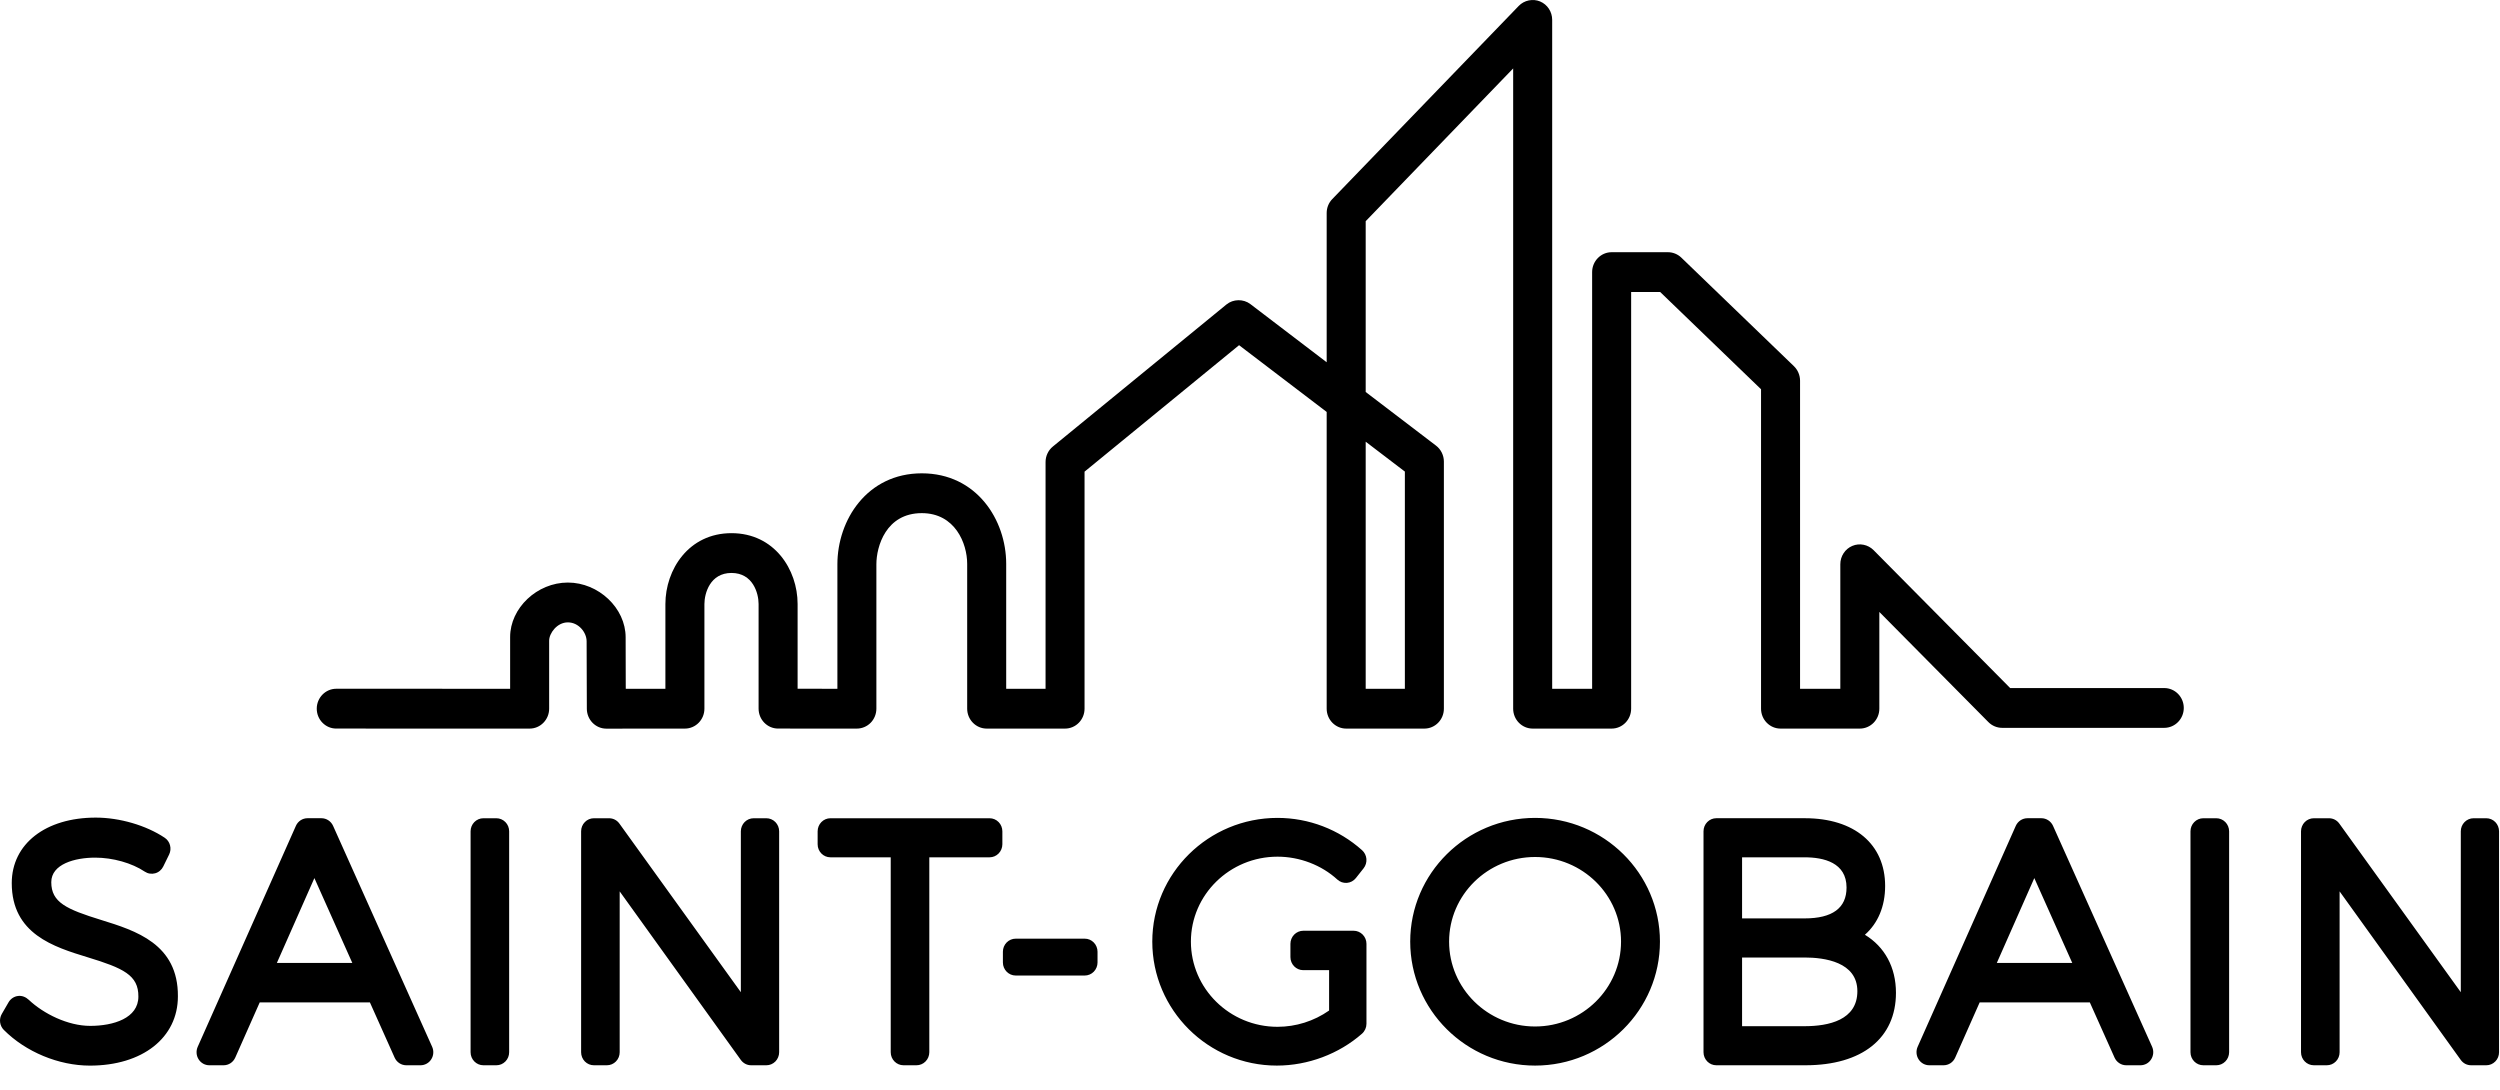 <svg width="94" height="41" viewBox="0 0 94 41" fill="none" xmlns="http://www.w3.org/2000/svg">
<path d="M3.802 34.59C2.499 34.187 1.928 33.931 1.928 33.17C1.928 32.489 2.816 32.247 3.577 32.247C4.243 32.247 4.959 32.449 5.444 32.774C5.501 32.812 5.565 32.837 5.632 32.847C5.699 32.858 5.768 32.854 5.833 32.836C5.899 32.818 5.96 32.786 6.012 32.742C6.065 32.698 6.108 32.643 6.138 32.581L6.359 32.13C6.412 32.022 6.424 31.898 6.393 31.782C6.363 31.665 6.291 31.565 6.192 31.499C5.492 31.032 4.499 30.742 3.6 30.742C1.712 30.742 0.442 31.732 0.442 33.206C0.442 35.12 2.026 35.604 3.297 35.994C4.629 36.401 5.211 36.663 5.203 37.472C5.203 38.284 4.267 38.573 3.391 38.573C2.552 38.573 1.638 38.117 1.083 37.594C0.973 37.49 0.83 37.43 0.682 37.448C0.608 37.456 0.537 37.482 0.475 37.523C0.413 37.564 0.361 37.619 0.323 37.684L0.068 38.124C0.013 38.218 -0.01 38.329 0.004 38.438C0.018 38.547 0.067 38.648 0.143 38.724C0.967 39.552 2.206 40.067 3.379 40.067C5.359 40.067 6.689 39.019 6.689 37.464C6.704 35.489 5.095 34.991 3.802 34.59M12.524 31.052C12.485 30.966 12.424 30.894 12.346 30.843C12.268 30.792 12.178 30.765 12.086 30.765H11.562C11.47 30.765 11.38 30.792 11.302 30.843C11.224 30.895 11.163 30.967 11.125 31.053L7.434 39.36C7.401 39.434 7.386 39.517 7.392 39.599C7.397 39.681 7.423 39.76 7.467 39.829C7.51 39.898 7.57 39.955 7.641 39.995C7.712 40.034 7.791 40.054 7.872 40.054H8.407C8.5 40.054 8.59 40.027 8.668 39.976C8.746 39.925 8.807 39.851 8.846 39.765L9.766 37.689H13.908L14.839 39.768C14.877 39.853 14.939 39.925 15.016 39.976C15.094 40.027 15.184 40.054 15.276 40.054H15.812C15.892 40.054 15.972 40.033 16.042 39.994C16.113 39.955 16.173 39.898 16.216 39.828C16.26 39.759 16.286 39.68 16.291 39.597C16.297 39.515 16.282 39.433 16.248 39.358L12.524 31.052ZM10.41 36.207L11.821 33.016L13.247 36.207H10.41M18.663 30.766H18.175C18.048 30.766 17.925 30.818 17.835 30.91C17.745 31.002 17.694 31.127 17.694 31.257V39.563C17.694 39.835 17.91 40.054 18.175 40.054H18.663C18.727 40.054 18.789 40.042 18.848 40.017C18.906 39.992 18.959 39.956 19.004 39.91C19.048 39.865 19.084 39.811 19.108 39.751C19.132 39.692 19.144 39.628 19.144 39.563V31.257C19.144 31.127 19.094 31.002 19.003 30.91C18.913 30.818 18.791 30.766 18.663 30.766M28.815 30.766H28.338C28.274 30.766 28.212 30.779 28.153 30.803C28.095 30.828 28.042 30.864 27.997 30.91C27.953 30.955 27.917 31.009 27.893 31.069C27.869 31.128 27.856 31.192 27.856 31.257V37.307L23.289 30.966C23.244 30.904 23.186 30.853 23.118 30.818C23.051 30.784 22.976 30.766 22.901 30.766H22.331C22.267 30.766 22.205 30.779 22.146 30.803C22.088 30.828 22.035 30.864 21.991 30.91C21.946 30.955 21.91 31.009 21.886 31.069C21.862 31.128 21.85 31.192 21.85 31.257V39.563C21.85 39.628 21.862 39.692 21.886 39.751C21.91 39.811 21.946 39.865 21.99 39.911C22.035 39.956 22.088 39.992 22.146 40.017C22.205 40.042 22.267 40.054 22.331 40.054H22.819C22.882 40.054 22.945 40.042 23.003 40.017C23.062 39.992 23.115 39.956 23.159 39.911C23.204 39.865 23.24 39.811 23.264 39.751C23.288 39.692 23.3 39.628 23.3 39.563V33.516L27.856 39.855C27.901 39.917 27.96 39.967 28.027 40.002C28.095 40.037 28.169 40.055 28.245 40.054H28.815C28.878 40.054 28.941 40.042 28.999 40.017C29.057 39.992 29.11 39.956 29.155 39.911C29.2 39.865 29.235 39.811 29.259 39.751C29.284 39.692 29.296 39.628 29.296 39.563V31.257C29.296 31.127 29.245 31.002 29.155 30.91C29.065 30.818 28.942 30.766 28.815 30.766M37.208 30.766H31.223C31.096 30.766 30.974 30.818 30.884 30.91C30.794 31.002 30.743 31.127 30.743 31.257V31.745C30.743 32.015 30.958 32.235 31.223 32.235H33.491V39.563C33.491 39.835 33.706 40.054 33.972 40.054H34.459C34.523 40.054 34.585 40.042 34.644 40.017C34.702 39.993 34.755 39.957 34.8 39.911C34.845 39.865 34.881 39.811 34.905 39.752C34.929 39.692 34.942 39.628 34.942 39.563V32.235H37.208C37.335 32.235 37.457 32.184 37.547 32.092C37.638 32 37.688 31.875 37.689 31.745V31.257C37.689 31.192 37.676 31.129 37.652 31.069C37.628 31.009 37.593 30.955 37.548 30.91C37.503 30.864 37.45 30.828 37.392 30.803C37.334 30.779 37.271 30.766 37.208 30.766M40.787 35.294H38.19C38.127 35.294 38.064 35.306 38.006 35.331C37.947 35.356 37.894 35.392 37.85 35.437C37.805 35.483 37.77 35.537 37.745 35.597C37.721 35.656 37.709 35.72 37.709 35.785V36.189C37.709 36.46 37.925 36.68 38.19 36.68H40.787C40.85 36.68 40.912 36.667 40.971 36.642C41.029 36.618 41.082 36.581 41.126 36.536C41.171 36.49 41.206 36.436 41.23 36.377C41.255 36.317 41.267 36.253 41.267 36.189V35.785C41.267 35.72 41.255 35.656 41.23 35.597C41.206 35.537 41.171 35.483 41.126 35.438C41.082 35.392 41.029 35.356 40.971 35.331C40.912 35.306 40.85 35.294 40.787 35.294M50.897 34.996H50.455C50.452 34.996 50.449 34.996 50.446 34.996H49.002C48.939 34.996 48.876 35.009 48.818 35.034C48.759 35.059 48.706 35.095 48.662 35.14C48.617 35.186 48.581 35.24 48.557 35.3C48.533 35.359 48.52 35.423 48.52 35.488V35.987C48.52 36.258 48.736 36.478 49.002 36.478H49.974V37.996C49.403 38.395 48.726 38.608 48.034 38.608C46.238 38.608 44.778 37.171 44.778 35.404C44.778 33.644 46.238 32.211 48.034 32.211C48.867 32.211 49.688 32.525 50.285 33.072C50.334 33.116 50.391 33.15 50.452 33.172C50.514 33.193 50.58 33.201 50.645 33.196C50.71 33.191 50.773 33.172 50.831 33.141C50.889 33.11 50.94 33.067 50.981 33.015L51.272 32.647C51.35 32.548 51.387 32.422 51.377 32.295C51.366 32.169 51.307 32.051 51.214 31.968C50.34 31.186 49.21 30.753 48.034 30.753C45.438 30.753 43.326 32.839 43.326 35.404C43.326 37.975 45.427 40.066 48.01 40.066C49.178 40.066 50.344 39.629 51.212 38.866C51.264 38.82 51.306 38.762 51.335 38.698C51.364 38.634 51.379 38.564 51.379 38.493V35.487C51.379 35.357 51.328 35.232 51.237 35.14C51.147 35.048 51.025 34.996 50.897 34.996M57.719 30.753C55.13 30.753 53.024 32.839 53.024 35.404C53.024 37.975 55.13 40.066 57.719 40.066C60.308 40.066 62.414 37.975 62.414 35.404C62.414 32.839 60.308 30.753 57.719 30.753M57.719 38.596C55.936 38.596 54.486 37.164 54.486 35.404C54.486 33.649 55.936 32.223 57.719 32.223C59.501 32.223 60.951 33.649 60.951 35.404C60.951 37.164 59.501 38.596 57.719 38.596ZM70.12 35.147C70.609 34.717 70.881 34.083 70.881 33.312C70.881 31.741 69.725 30.765 67.862 30.765H64.532C64.405 30.765 64.283 30.817 64.193 30.909C64.103 31.001 64.052 31.126 64.052 31.256V39.563C64.052 39.834 64.268 40.054 64.532 40.054H67.886C70.017 40.054 71.288 39.036 71.288 37.33C71.288 36.365 70.861 35.597 70.12 35.147M67.851 34.532H65.502V32.235H67.851C68.57 32.235 69.43 32.432 69.43 33.372C69.43 34.142 68.899 34.532 67.851 34.532ZM65.502 36.002H67.851C68.593 36.002 69.837 36.166 69.837 37.269C69.837 38.357 68.757 38.585 67.851 38.585H65.502V36.002M77.194 31.052C77.155 30.966 77.093 30.894 77.016 30.843C76.938 30.792 76.848 30.765 76.756 30.765H76.232C76.14 30.765 76.049 30.792 75.971 30.843C75.893 30.894 75.832 30.967 75.793 31.053L72.103 39.36C72.07 39.434 72.056 39.517 72.062 39.599C72.068 39.681 72.094 39.76 72.138 39.829C72.181 39.898 72.241 39.955 72.312 39.995C72.383 40.034 72.462 40.054 72.543 40.054H73.078C73.17 40.054 73.261 40.027 73.339 39.976C73.416 39.925 73.478 39.851 73.516 39.765L74.436 37.689H78.577L79.508 39.768C79.546 39.853 79.608 39.925 79.686 39.976C79.763 40.027 79.853 40.054 79.946 40.054H80.481C80.561 40.054 80.641 40.033 80.712 39.994C80.782 39.955 80.842 39.898 80.885 39.828C80.929 39.759 80.955 39.68 80.961 39.598C80.967 39.515 80.952 39.433 80.919 39.358L77.194 31.052ZM75.08 36.207L76.49 33.016L77.917 36.207H75.08M83.333 30.766H82.844C82.716 30.766 82.594 30.818 82.504 30.91C82.413 31.002 82.362 31.127 82.362 31.257V39.563C82.362 39.835 82.578 40.054 82.844 40.054H83.333C83.46 40.054 83.583 40.003 83.673 39.91C83.764 39.819 83.814 39.694 83.815 39.563V31.257C83.814 31.127 83.763 31.002 83.673 30.91C83.583 30.818 83.46 30.766 83.333 30.766M93.484 30.766H93.006C92.879 30.766 92.757 30.818 92.667 30.91C92.576 31.002 92.526 31.127 92.526 31.257V37.307L87.958 30.966C87.913 30.904 87.855 30.853 87.787 30.818C87.72 30.784 87.646 30.766 87.57 30.766H87C86.937 30.766 86.874 30.779 86.816 30.803C86.757 30.828 86.704 30.864 86.659 30.91C86.615 30.955 86.579 31.009 86.555 31.069C86.531 31.128 86.518 31.192 86.518 31.257V39.563C86.518 39.835 86.734 40.054 87 40.054H87.489C87.552 40.054 87.614 40.041 87.673 40.017C87.731 39.992 87.784 39.956 87.829 39.91C87.873 39.865 87.909 39.811 87.933 39.751C87.957 39.692 87.969 39.628 87.969 39.563V33.516L92.526 39.855C92.571 39.917 92.629 39.967 92.696 40.002C92.763 40.036 92.838 40.054 92.913 40.054H93.484C93.547 40.054 93.61 40.042 93.668 40.017C93.727 39.992 93.779 39.956 93.824 39.91C93.869 39.865 93.904 39.811 93.928 39.751C93.952 39.692 93.964 39.628 93.964 39.563V31.257C93.964 31.127 93.914 31.002 93.824 30.91C93.734 30.818 93.612 30.766 93.484 30.766" fill="black"/>
<path d="M52.823 17.731V25.898H51.35V16.608L52.823 17.731ZM81.376 25.871H75.582L75.541 25.829L70.445 20.684C70.237 20.475 69.918 20.41 69.647 20.526C69.513 20.582 69.399 20.678 69.319 20.801C69.238 20.924 69.196 21.068 69.196 21.216V25.898H67.682V14.313C67.682 14.108 67.597 13.91 67.452 13.769L63.218 9.687C63.082 9.556 62.901 9.483 62.714 9.483H60.598C60.193 9.483 59.864 9.819 59.864 10.231V25.898H58.362V0.747C58.362 0.441 58.183 0.17 57.906 0.054C57.635 -0.059 57.31 0.01 57.106 0.221L50.094 7.485C49.958 7.624 49.883 7.813 49.883 8.01V13.621L47.012 11.432C46.751 11.234 46.368 11.241 46.115 11.448L39.587 16.79C39.501 16.86 39.432 16.949 39.385 17.05C39.337 17.152 39.313 17.262 39.313 17.375V25.898H37.833V21.2C37.833 19.55 36.721 17.797 34.66 17.797C32.598 17.797 31.486 19.559 31.486 21.216V25.898L29.99 25.897V22.71C29.99 21.418 29.119 20.047 27.504 20.047C25.89 20.047 25.019 21.42 25.019 22.713V25.898L23.529 25.899L23.528 25.758C23.526 25.116 23.524 24.293 23.524 23.963C23.524 22.866 22.509 21.904 21.352 21.904C20.195 21.904 19.181 22.861 19.181 23.953V25.898L12.644 25.897C12.239 25.897 11.911 26.233 11.91 26.645C11.91 26.846 11.986 27.034 12.125 27.175C12.264 27.317 12.447 27.394 12.643 27.394L19.914 27.395C20.109 27.395 20.294 27.317 20.432 27.176C20.571 27.034 20.648 26.846 20.648 26.647V24.089C20.648 23.812 20.943 23.401 21.352 23.401C21.755 23.401 22.057 23.777 22.057 24.113C22.057 24.305 22.065 26.651 22.065 26.651C22.067 27.063 22.395 27.397 22.798 27.397L25.753 27.395C26.157 27.395 26.486 27.059 26.486 26.647V22.713C26.486 22.308 26.699 21.543 27.504 21.543C28.31 21.543 28.523 22.306 28.523 22.71V26.644C28.523 27.058 28.852 27.394 29.256 27.394L32.218 27.395C32.412 27.395 32.601 27.315 32.737 27.176C32.874 27.037 32.952 26.843 32.952 26.647V21.216C32.952 20.552 33.309 19.294 34.66 19.294C35.912 19.294 36.366 20.433 36.366 21.2V26.647C36.366 27.059 36.696 27.395 37.1 27.395H40.046C40.451 27.395 40.779 27.059 40.779 26.647V17.734L40.832 17.691L46.589 12.979L49.883 15.489V26.647C49.883 27.059 50.212 27.395 50.616 27.395H53.557C53.961 27.395 54.29 27.059 54.29 26.647V17.355C54.29 17.121 54.179 16.896 53.995 16.756L51.35 14.739V8.317L51.39 8.275L56.895 2.573V26.647C56.895 27.059 57.224 27.395 57.628 27.395H60.598C61.002 27.395 61.331 27.059 61.331 26.647V10.98H62.422L62.463 11.018L66.215 14.636V26.647C66.215 27.059 66.544 27.395 66.948 27.395H69.929C70.334 27.395 70.663 27.059 70.663 26.647V23.009L74.764 27.151C74.902 27.29 75.087 27.367 75.28 27.367H81.376C81.781 27.367 82.11 27.031 82.11 26.619C82.11 26.206 81.781 25.871 81.376 25.871" fill="black"/>
</svg>
